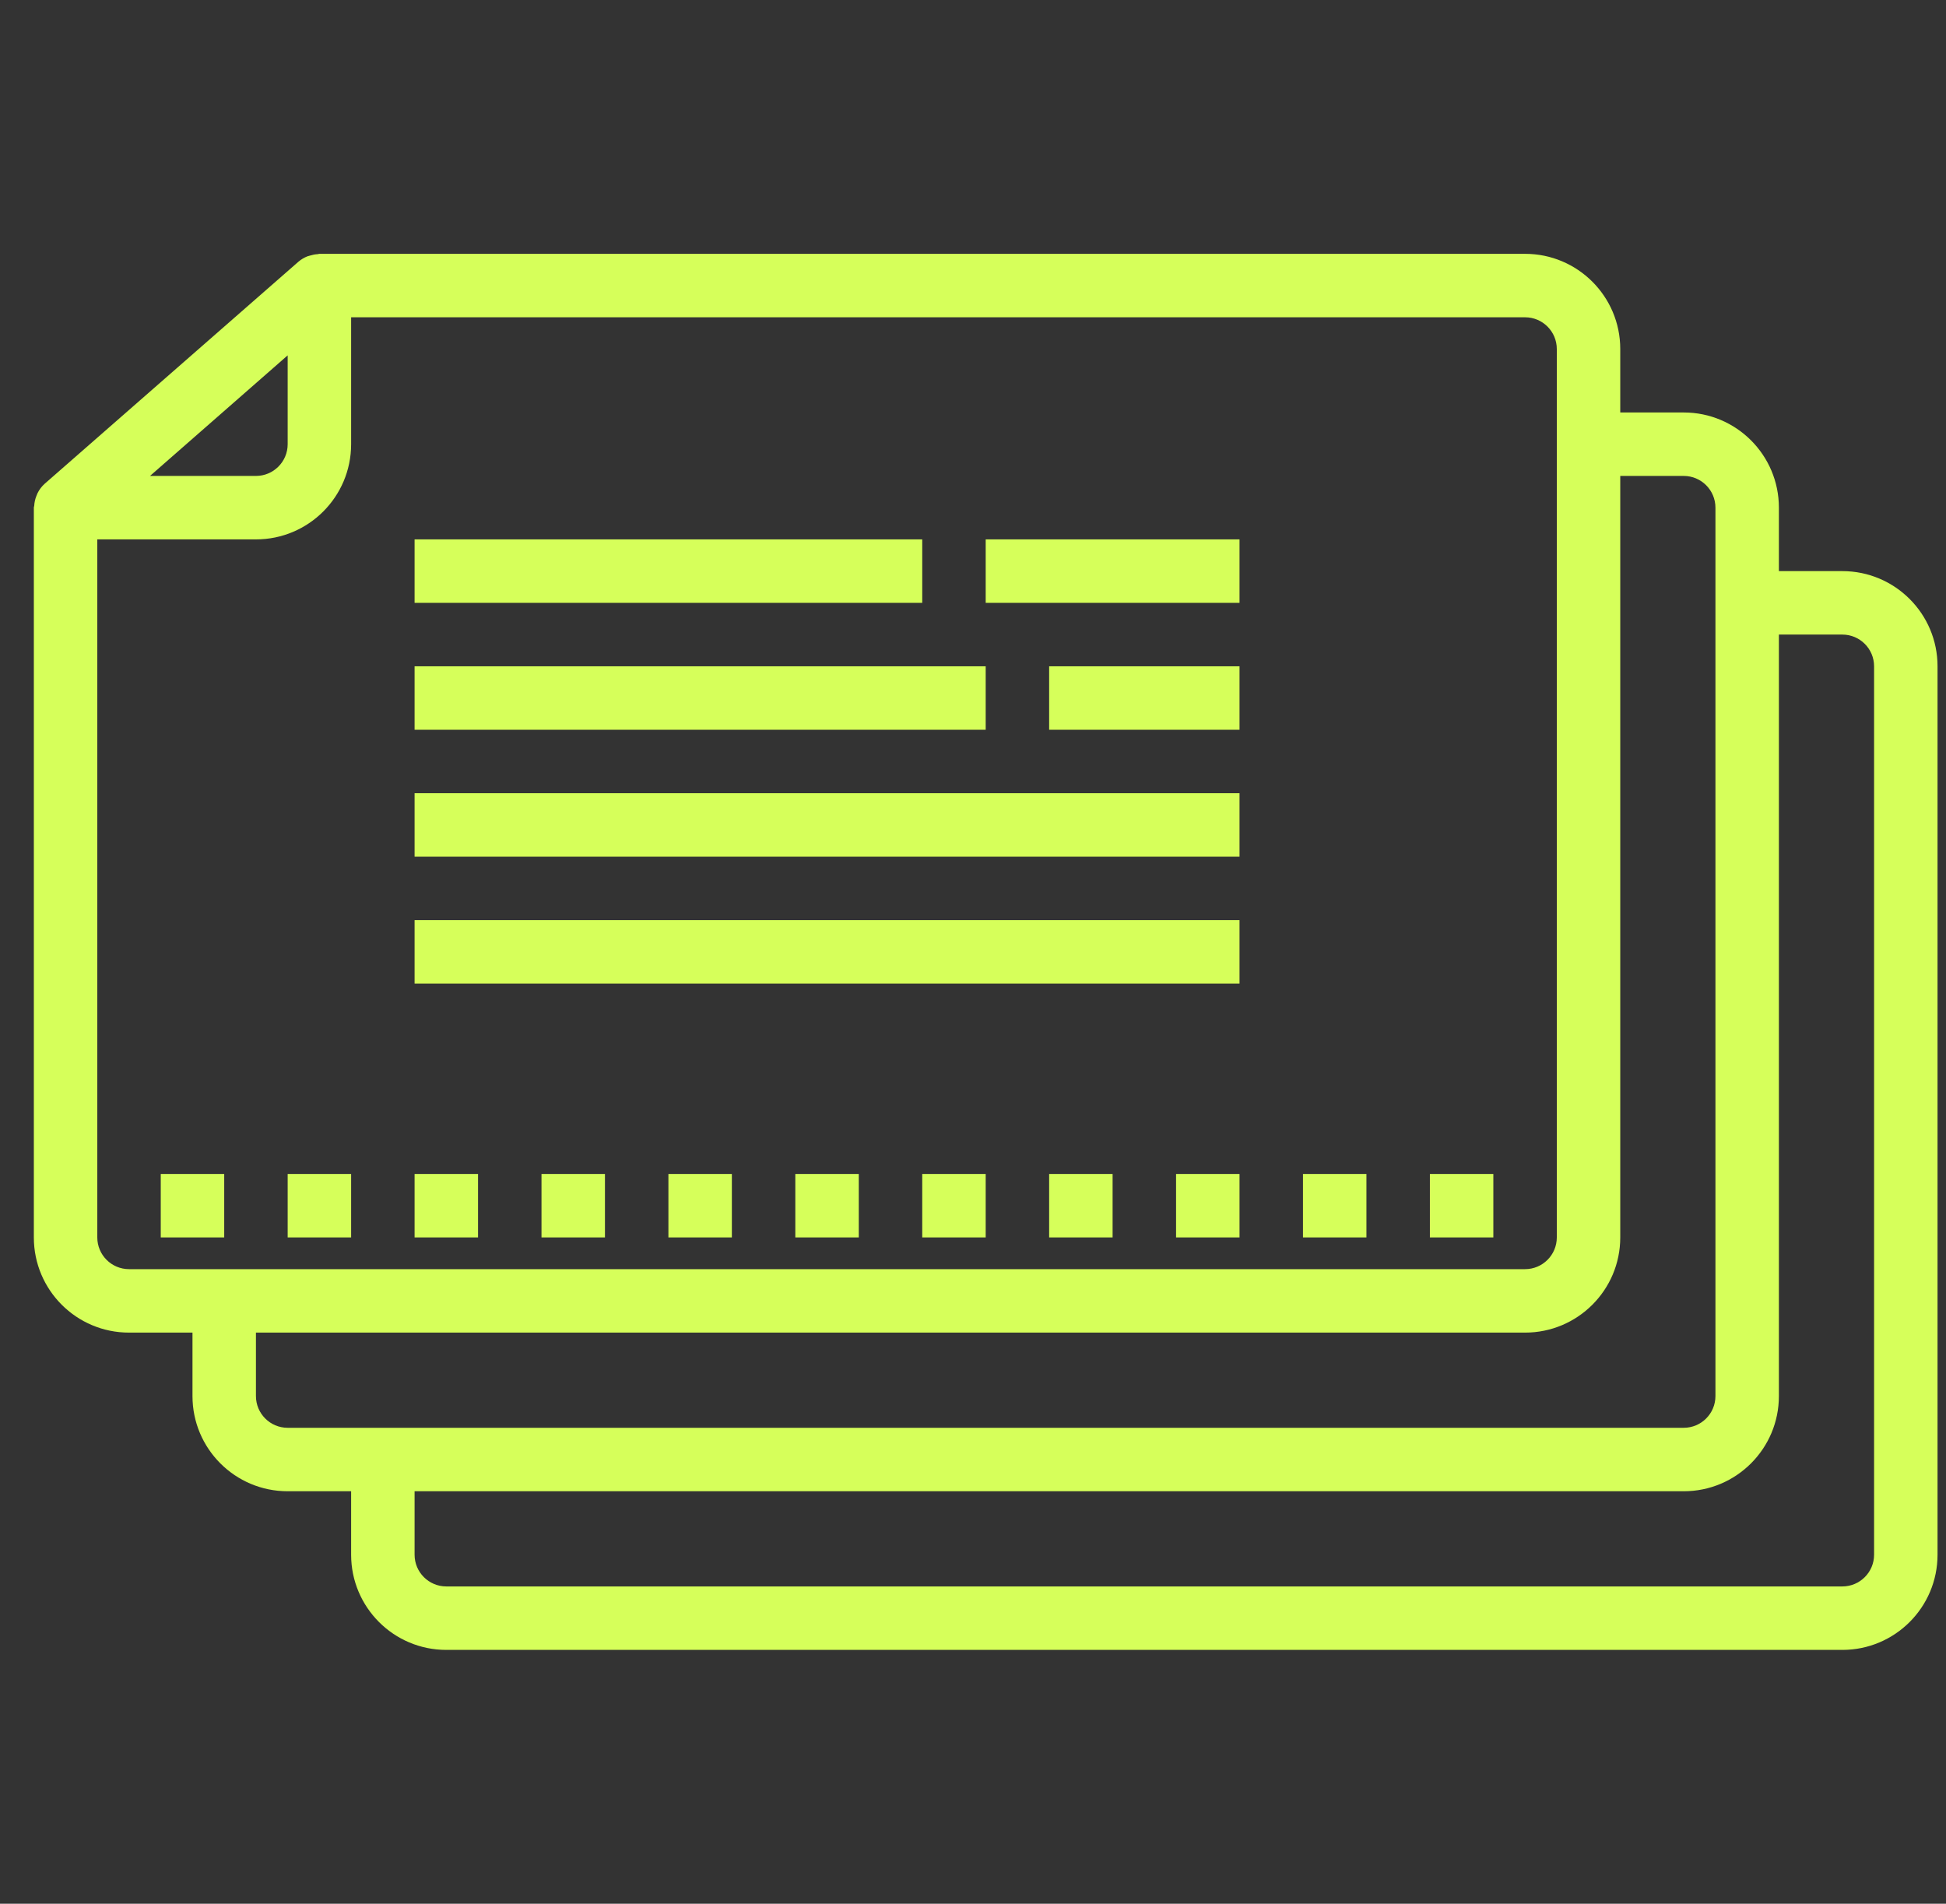 <?xml version="1.0" encoding="UTF-8"?> <svg xmlns="http://www.w3.org/2000/svg" width="46" height="45" viewBox="0 0 46 45" fill="none"><rect x="0" y="0" width="46" height="45" fill="#333333" stroke="none"/><g clip-path="url(#clip0_1619_20328)"><path d="M43.55 13.5H42.05V12C42.05 10.757 41.042 9.75 39.8 9.75H38.3V8.25C38.3 7.007 37.292 6 36.05 6H7.55C7.536 6 7.522 6.007 7.508 6.008C7.45 6.011 7.392 6.022 7.337 6.039C7.313 6.045 7.29 6.051 7.267 6.059C7.19 6.089 7.119 6.132 7.056 6.185L1.056 11.435C0.985 11.499 0.928 11.575 0.886 11.66C0.875 11.683 0.866 11.706 0.858 11.729C0.83 11.801 0.813 11.877 0.809 11.954C0.809 11.969 0.8 11.981 0.8 11.995V29.25C0.8 30.493 1.807 31.5 3.05 31.5H4.55V33C4.55 34.243 5.557 35.25 6.8 35.25H8.3V36.75C8.3 37.993 9.307 39 10.55 39H43.55C44.792 39 45.8 37.993 45.8 36.75V15.75C45.8 14.507 44.792 13.5 43.55 13.5ZM6.8 8.4V10.5C6.8 10.914 6.464 11.25 6.05 11.25H3.546L6.8 8.4ZM3.05 30C2.636 30 2.3 29.664 2.3 29.25V12.75H6.05C7.292 12.75 8.3 11.743 8.3 10.5V7.5H36.05C36.464 7.5 36.8 7.836 36.8 8.25V29.25C36.8 29.664 36.464 30 36.05 30H3.05ZM6.8 33.75C6.386 33.75 6.05 33.414 6.05 33V31.5H36.05C37.292 31.5 38.3 30.493 38.3 29.25V11.25H39.8C40.214 11.25 40.55 11.586 40.55 12V33C40.55 33.414 40.214 33.75 39.8 33.75H6.8ZM44.3 36.75C44.3 37.164 43.964 37.5 43.55 37.5H10.55C10.136 37.5 9.8 37.164 9.8 36.75V35.25H39.8C41.042 35.25 42.05 34.243 42.05 33V15H43.55C43.964 15 44.3 15.336 44.3 15.75V36.75Z" fill="#D6FF5A"></path><path d="M5.3 27.75H3.8V29.25H5.3V27.75Z" fill="#D6FF5A"></path><path d="M8.3 27.75H6.8V29.25H8.3V27.75Z" fill="#D6FF5A"></path><path d="M11.3 27.75H9.8V29.25H11.3V27.75Z" fill="#D6FF5A"></path><path d="M14.3 27.75H12.8V29.25H14.3V27.75Z" fill="#D6FF5A"></path><path d="M17.3 27.75H15.8V29.25H17.3V27.75Z" fill="#D6FF5A"></path><path d="M20.3 27.75H18.8V29.25H20.3V27.75Z" fill="#D6FF5A"></path><path d="M23.3 27.75H21.8V29.25H23.3V27.75Z" fill="#D6FF5A"></path><path d="M26.3 27.75H24.8V29.25H26.3V27.75Z" fill="#D6FF5A"></path><path d="M29.3 27.75H27.8V29.25H29.3V27.75Z" fill="#D6FF5A"></path><path d="M32.3 27.75H30.8V29.25H32.3V27.75Z" fill="#D6FF5A"></path><path d="M35.3 27.75H33.8V29.25H35.3V27.75Z" fill="#D6FF5A"></path><path d="M21.8 12.75H9.8V14.25H21.8V12.75Z" fill="#D6FF5A"></path><path d="M29.3 12.75H23.3V14.25H29.3V12.75Z" fill="#D6FF5A"></path><path d="M23.3 15.75H9.8V17.25H23.3V15.75Z" fill="#D6FF5A"></path><path d="M29.3 15.75H24.8V17.25H29.3V15.75Z" fill="#D6FF5A"></path><path d="M29.3 18.75H9.8V20.25H29.3V18.75Z" fill="#D6FF5A"></path><path d="M29.3 21.75H9.8V23.25H29.3V21.75Z" fill="#D6FF5A"></path></g><defs><clipPath id="clip0_1619_20328"><rect width="45" height="45" fill="white" transform="translate(0.8)"></rect></clipPath></defs></svg> 